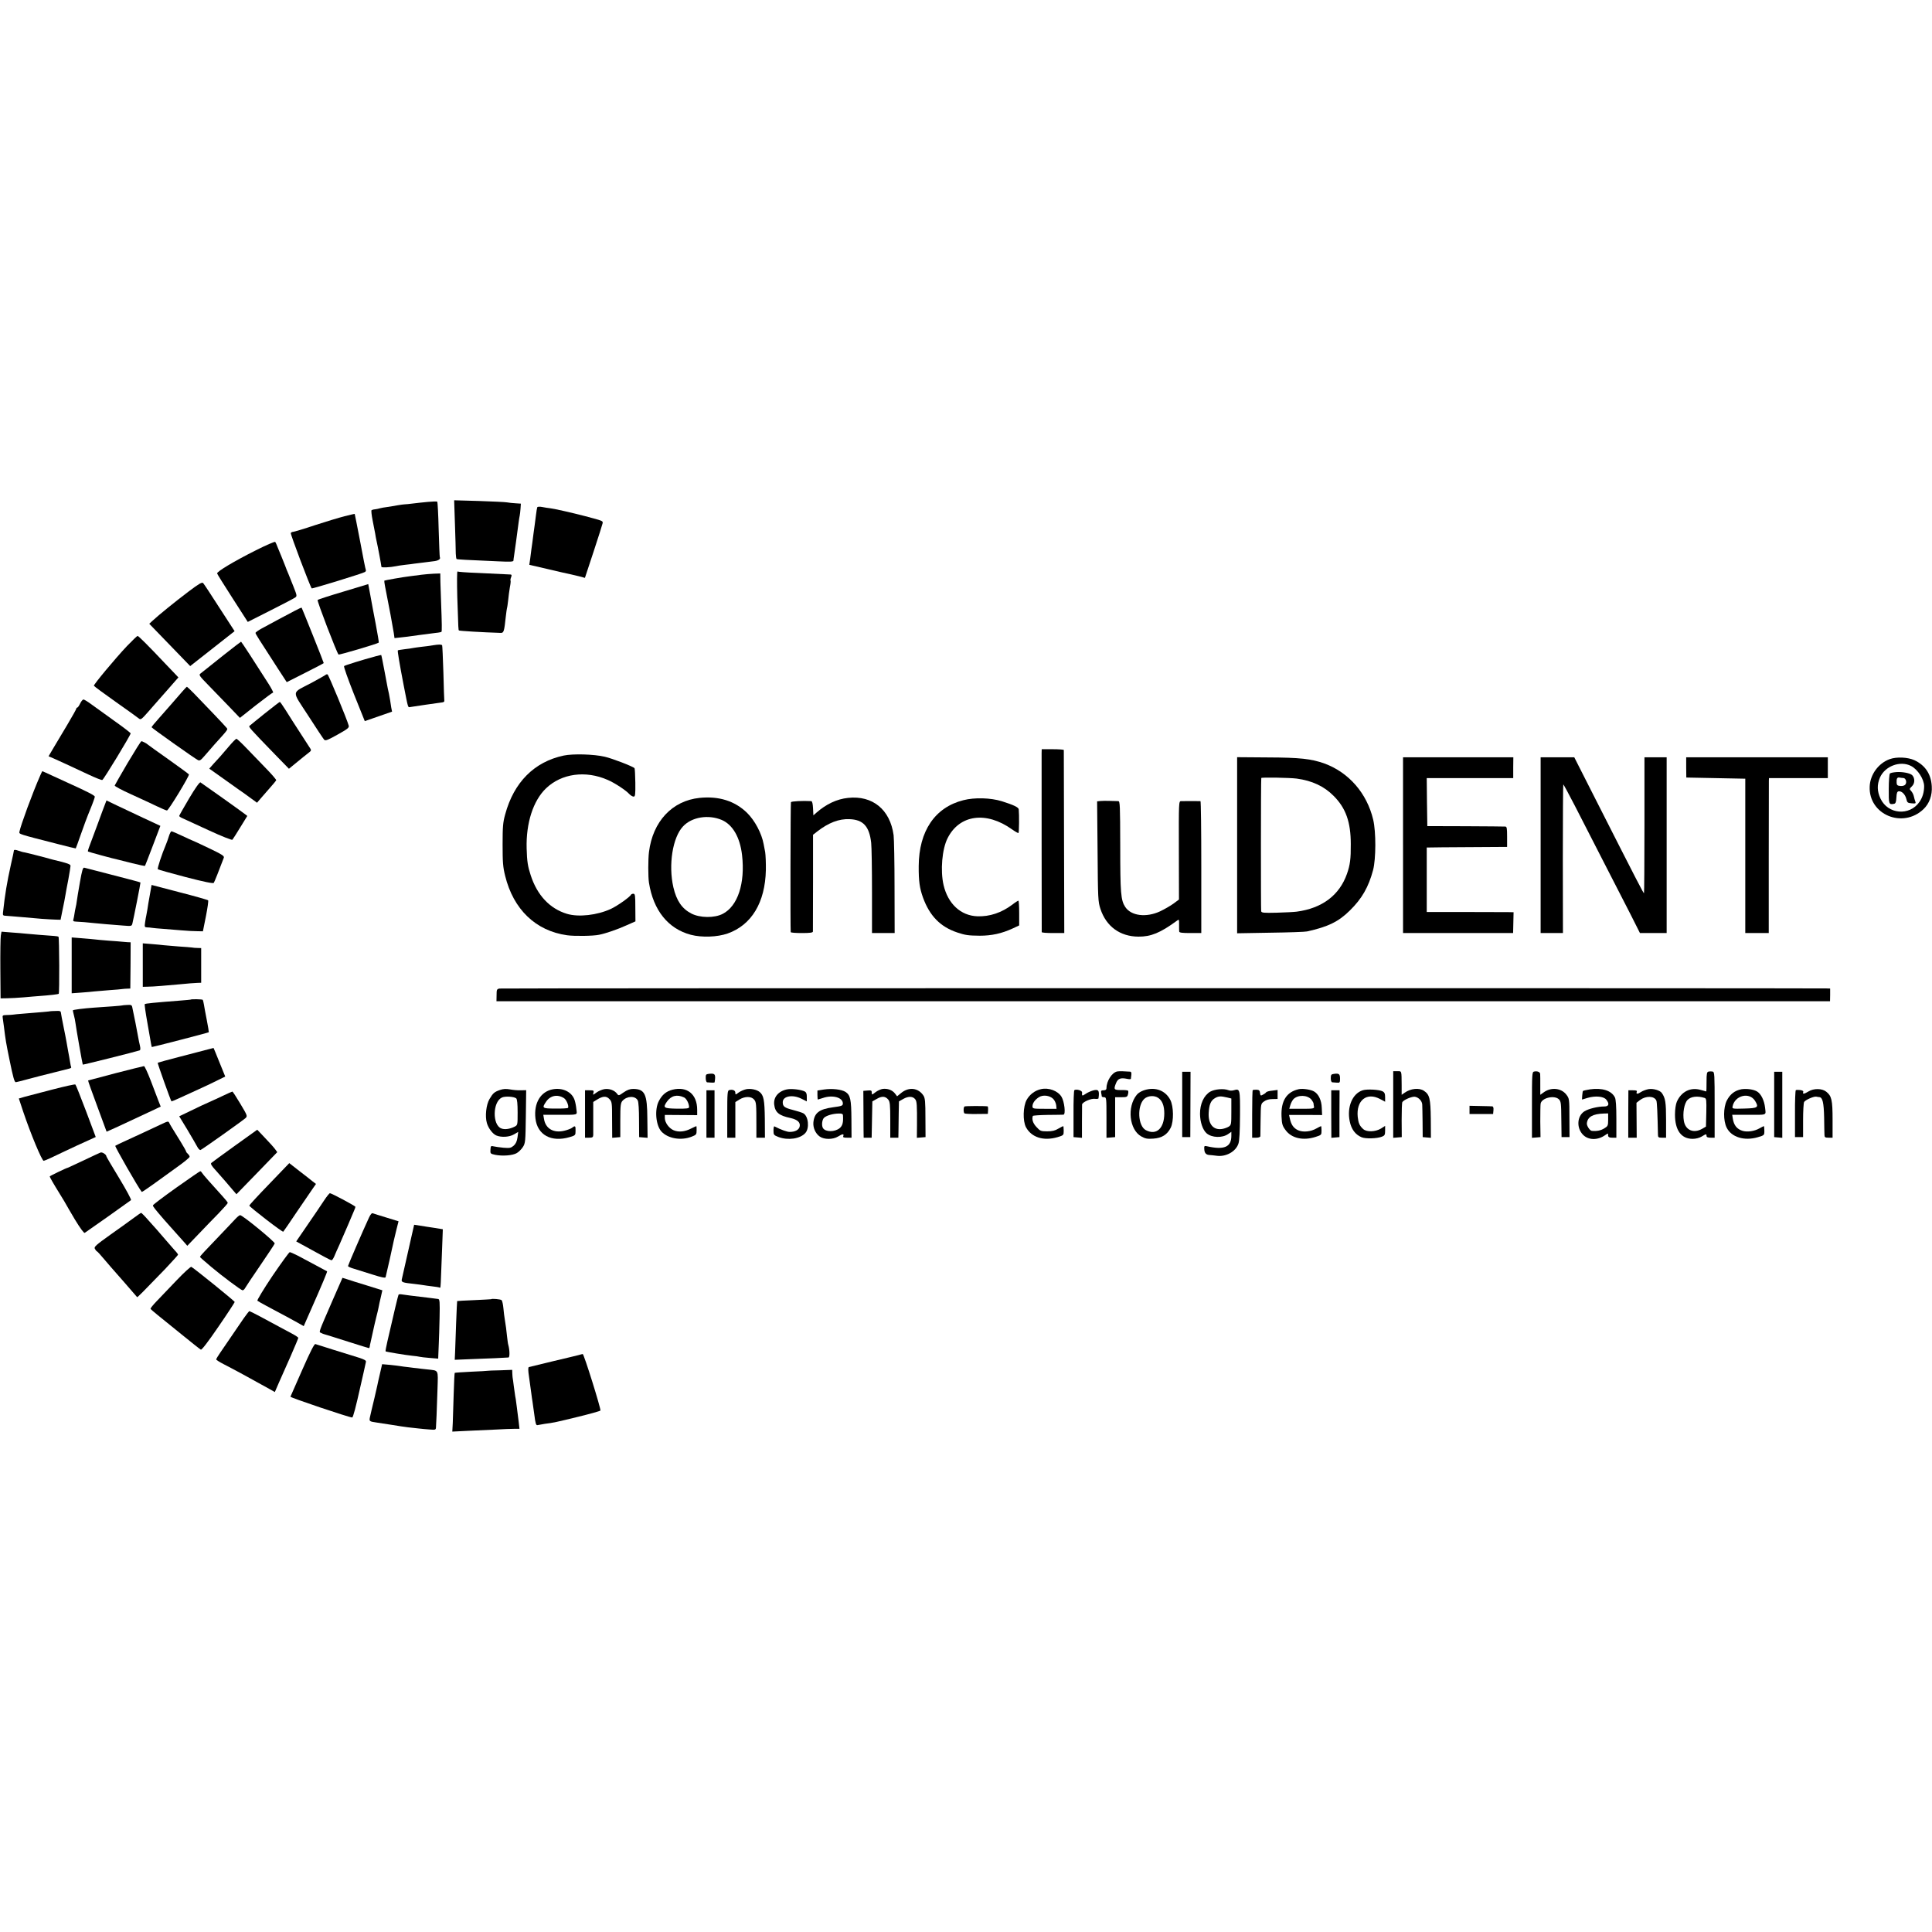 <?xml version="1.0" standalone="no"?>
<!DOCTYPE svg PUBLIC "-//W3C//DTD SVG 20010904//EN"
 "http://www.w3.org/TR/2001/REC-SVG-20010904/DTD/svg10.dtd">
<svg version="1.0" xmlns="http://www.w3.org/2000/svg"
 width="1671pt" height="1671pt" viewBox="0 0 1671 1671"
 preserveAspectRatio="xMidYMid meet">
<g transform="translate(0,1671) scale(0.1,-0.1)"
fill="#000000" stroke="none">
<path d="M3700 12369 c-41 -4 -100 -10 -130 -14 -30 -4 -62 -7 -70 -7 -8 0
-35 -4 -60 -8 -25 -5 -65 -11 -90 -15 -25 -3 -53 -8 -63 -11 -11 -4 -30 -7
-43 -9 -14 -1 -27 -5 -31 -8 -3 -4 1 -44 10 -89 9 -46 19 -96 22 -113 2 -16 7
-41 10 -55 13 -57 43 -218 44 -233 1 -8 79 -4 126 6 11 3 46 8 79 12 32 3 68
8 80 10 11 2 48 6 81 10 33 4 76 9 95 12 34 5 53 20 44 34 -2 4 -6 112 -10
240 -3 129 -9 236 -12 240 -4 3 -41 2 -82 -2z"/>
<path d="M3935 12174 c4 -115 7 -228 7 -252 1 -23 4 -44 7 -47 7 -4 78 -8 359
-20 106 -5 132 -4 133 7 0 7 2 22 4 33 4 22 33 237 41 300 3 22 7 47 9 55 2 8
5 35 7 60 l3 44 -45 3 c-25 1 -58 5 -75 8 -16 3 -126 8 -244 12 l-213 6 7
-209z"/>
<path d="M4647 12323 c-2 -4 -8 -37 -12 -73 -4 -36 -9 -74 -11 -85 -1 -11 -6
-40 -9 -65 -3 -25 -8 -63 -11 -85 -7 -45 -8 -58 -18 -135 l-8 -55 164 -38 c90
-21 174 -41 188 -43 14 -3 48 -11 77 -18 l52 -14 75 227 c41 124 76 235 78
245 3 21 7 20 -152 62 -116 30 -256 62 -301 68 -19 2 -50 7 -70 11 -20 4 -39
3 -42 -2z"/>
<path d="M2980 12245 c-47 -12 -163 -47 -258 -78 -95 -32 -179 -57 -187 -57
-8 0 -17 -5 -20 -10 -5 -8 166 -460 181 -479 4 -5 447 131 461 142 7 5 10 13
7 18 -3 5 -25 116 -49 246 -25 129 -46 237 -47 238 -2 1 -41 -8 -88 -20z"/>
<path d="M2214 11951 c-189 -95 -340 -185 -336 -201 1 -6 62 -103 134 -215
l131 -204 196 99 c108 54 204 105 214 112 17 12 16 17 -14 93 -17 44 -37 94
-44 110 -8 17 -21 50 -30 75 -10 25 -23 59 -30 75 -7 17 -21 50 -31 75 -9 25
-20 49 -24 53 -4 4 -78 -28 -166 -72z"/>
<path d="M3955 11549 c10 -297 9 -287 15 -292 4 -4 200 -16 360 -21 27 -1 31
11 45 144 4 36 9 68 10 71 2 3 6 33 10 66 3 34 10 85 15 114 6 29 8 54 6 57
-3 2 -1 15 4 28 7 17 6 24 -3 25 -50 3 -156 8 -292 14 -88 3 -163 9 -168 12
-5 3 -5 -95 -2 -218z"/>
<path d="M3645 11739 c-27 -3 -72 -9 -100 -13 -62 -7 -217 -35 -221 -38 -1 -2
1 -23 6 -48 36 -181 66 -342 76 -406 l6 -43 47 5 c25 2 96 11 156 20 61 8 130
17 154 20 25 2 47 7 49 9 5 4 4 69 -3 255 -2 58 -5 138 -6 177 l-1 73 -57 -2
c-31 -2 -78 -5 -106 -9z"/>
<path d="M1630 11593 c-110 -83 -256 -201 -312 -253 l-27 -25 177 -183 177
-183 192 151 192 151 -131 202 c-71 111 -135 208 -141 214 -10 10 -37 -6 -127
-74z"/>
<path d="M2970 11593 c-118 -35 -219 -68 -223 -72 -7 -7 166 -458 181 -472 6
-5 338 93 348 103 2 3 -10 74 -26 159 -16 85 -38 197 -47 251 l-18 96 -215
-65z"/>
<path d="M2545 11425 c-33 -17 -98 -52 -145 -77 -47 -26 -109 -59 -137 -74
-29 -16 -53 -33 -53 -38 0 -9 20 -41 197 -314 l73 -112 160 81 c88 44 160 82
160 84 0 7 -188 476 -191 479 -2 2 -31 -11 -64 -29z"/>
<path d="M1099 11123 c-103 -109 -290 -334 -287 -344 2 -5 86 -67 188 -139
102 -72 193 -137 202 -145 15 -12 23 -6 75 53 32 37 60 69 63 72 3 3 50 56
104 118 l99 113 -35 37 c-20 20 -59 62 -88 92 -131 139 -222 230 -230 230 -4
0 -45 -39 -91 -87z"/>
<path d="M1933 11043 c-81 -65 -155 -124 -163 -130 -8 -7 -24 -19 -34 -27 -19
-13 -15 -19 71 -107 50 -52 131 -135 180 -186 l88 -92 139 110 c77 60 143 109
148 109 4 0 -13 34 -39 75 -118 186 -235 365 -238 365 -2 0 -71 -53 -152 -117z"/>
<path d="M3745 11129 c-27 -5 -75 -11 -105 -14 -30 -4 -62 -8 -70 -10 -8 -2
-40 -7 -70 -10 -30 -4 -57 -8 -59 -10 -4 -5 14 -113 50 -300 41 -209 36 -194
59 -190 20 4 236 35 275 40 11 1 19 7 18 12 -1 6 -5 115 -8 244 -4 129 -9 236
-11 238 -8 8 -27 8 -79 0z"/>
<path d="M3250 11034 c-119 -32 -266 -78 -274 -85 -5 -4 34 -113 85 -242 l94
-234 118 41 118 41 -7 35 c-3 19 -8 49 -10 65 -3 17 -7 41 -10 55 -3 14 -8 34
-10 45 -2 11 -15 80 -29 154 -14 74 -26 135 -28 136 -1 0 -22 -4 -47 -11z"/>
<path d="M2816 10873 c-4 -4 -58 -34 -120 -68 -180 -95 -176 -59 -30 -285 69
-107 131 -201 138 -208 11 -11 31 -3 115 44 88 49 102 60 97 78 -12 48 -174
440 -183 443 -5 2 -13 0 -17 -4z"/>
<path d="M1576 10728 c-81 -94 -144 -165 -203 -232 -35 -39 -63 -73 -62 -76 0
-6 375 -272 401 -284 15 -8 25 -1 56 35 20 24 60 69 87 100 123 136 118 129
103 146 -13 17 -176 188 -280 295 -31 32 -59 58 -61 58 -3 0 -21 -19 -41 -42z"/>
<path d="M693 10625 c-9 -19 -20 -35 -25 -35 -4 0 -8 -4 -8 -9 0 -5 -35 -67
-77 -138 -42 -70 -96 -161 -120 -201 l-43 -73 42 -18 c43 -19 91 -41 303 -140
60 -28 114 -50 120 -47 12 4 245 388 245 403 0 4 -63 53 -141 108 -77 55 -166
119 -197 142 -31 23 -63 43 -70 43 -7 0 -20 -16 -29 -35z"/>
<path d="M2291 10540 c-68 -55 -128 -103 -133 -108 -9 -9 1 -21 222 -249 l119
-122 39 32 c55 45 121 99 141 114 12 9 13 16 6 27 -25 38 -141 219 -155 240
-8 13 -35 56 -60 95 -25 39 -47 71 -50 70 -3 0 -61 -45 -129 -99z"/>
<path d="M1977 10251 c-32 -37 -66 -76 -75 -87 -10 -10 -35 -38 -55 -60 l-37
-42 117 -83 c64 -46 127 -91 139 -99 13 -8 53 -37 90 -64 l67 -49 29 34 c17
19 53 60 81 93 29 32 54 63 56 68 1 5 -40 53 -92 106 -52 53 -128 132 -169
175 -40 42 -78 77 -83 77 -6 0 -36 -31 -68 -69z"/>
<path d="M1105 10113 c-60 -103 -111 -191 -113 -197 -1 -6 62 -40 140 -75 79
-36 179 -82 222 -103 44 -21 84 -38 90 -38 14 1 196 301 190 312 -3 5 -83 63
-177 130 -95 67 -174 124 -177 127 -8 9 -49 31 -57 30 -5 0 -57 -84 -118 -186z"/>
<path d="M9009 10193 c0 -47 0 -1535 1 -1545 0 -5 44 -8 98 -8 l97 0 -2 787
c-1 434 -2 791 -2 796 -1 4 -44 7 -96 7 l-95 0 -1 -37z"/>
<path d="M4875 10175 c-254 -54 -431 -231 -506 -510 -19 -68 -22 -107 -22
-260 0 -152 3 -194 22 -270 71 -290 264 -476 535 -514 61 -9 227 -7 277 4 58
11 166 49 238 82 l77 34 -1 120 c0 104 -2 119 -17 119 -9 0 -18 -4 -20 -8 -8
-19 -118 -97 -174 -123 -119 -55 -280 -73 -380 -43 -149 45 -258 161 -314 334
-25 76 -32 119 -35 232 -6 219 56 412 167 519 134 129 343 158 535 73 59 -25
159 -91 187 -123 11 -11 27 -21 36 -21 14 0 16 14 15 120 -1 66 -4 122 -7 126
-16 16 -192 84 -258 99 -93 22 -274 27 -355 10z"/>
<path d="M10700 9399 l0 -761 288 5 c158 2 301 7 317 11 181 40 272 84 370
181 104 102 162 203 201 350 25 96 26 329 1 435 -54 229 -211 409 -421 486
-114 41 -211 52 -493 53 l-263 2 0 -762z m515 577 c133 -18 237 -66 320 -150
105 -105 148 -226 148 -416 1 -129 -6 -181 -33 -258 -65 -185 -215 -298 -435
-327 -22 -3 -99 -7 -172 -9 -114 -3 -132 -1 -135 13 -3 14 -3 1137 1 1152 1 7
242 3 306 -5z"/>
<path d="M12135 9400 l0 -760 476 0 476 0 2 90 2 90 -48 1 c-26 0 -195 0 -375
1 l-328 0 0 279 0 279 23 0 c12 1 168 2 347 3 l325 2 0 88 c0 71 -2 87 -15 88
-8 1 -163 2 -345 3 l-330 1 -3 208 -2 207 374 0 374 0 0 90 1 90 -477 0 -477
0 0 -760z"/>
<path d="M13325 9400 l0 -760 96 0 97 0 -1 640 c0 352 2 642 4 645 2 2 48 -83
102 -188 54 -106 165 -322 247 -482 82 -159 187 -363 232 -452 l82 -163 116 0
115 0 0 760 0 760 -96 0 -96 0 0 -585 c0 -322 -2 -587 -4 -590 -4 -3 -47 79
-427 828 l-176 347 -146 0 -145 0 0 -760z"/>
<path d="M14584 10073 l1 -88 255 -5 255 -5 0 -667 0 -668 101 0 102 0 0 648
c0 356 1 657 1 670 l1 22 255 0 254 0 0 90 0 90 -613 0 -612 0 0 -87z"/>
<path d="M16344 10144 c-97 -35 -169 -133 -173 -237 -10 -243 286 -367 466
-195 50 48 76 119 71 197 -6 107 -57 182 -150 226 -57 26 -154 31 -214 9z
m185 -59 c58 -30 112 -114 113 -174 0 -51 -13 -97 -40 -136 -86 -125 -274
-109 -338 29 -29 62 -30 119 -5 179 43 101 176 151 270 102z"/>
<path d="M16400 10032 c-25 -2 -49 -7 -54 -12 -5 -5 -10 -65 -10 -134 -1 -131
1 -138 46 -128 13 2 18 16 20 54 2 40 7 52 20 54 26 3 56 -26 66 -66 7 -32 12
-35 46 -38 34 -3 38 -1 32 15 -4 10 -10 30 -13 45 -3 15 -13 35 -23 46 -17 18
-16 19 7 42 26 25 26 71 1 96 -18 17 -83 30 -138 26z m62 -51 c22 -1 33 -38
17 -57 -7 -9 -25 -14 -43 -12 -25 2 -31 8 -32 28 -2 36 5 48 24 45 9 -2 25 -4
34 -4z"/>
<path d="M348 10003 c-69 -157 -169 -431 -180 -487 -3 -21 -13 -18 331 -106
85 -22 155 -39 156 -38 2 2 21 55 43 118 22 64 58 161 81 216 23 55 41 106 41
113 0 11 -58 41 -230 119 -25 11 -85 39 -133 61 -49 23 -90 41 -91 41 -1 0 -9
-17 -18 -37z"/>
<path d="M1636 9805 c-47 -80 -86 -148 -86 -152 0 -5 15 -15 33 -22 17 -8 119
-55 226 -104 106 -49 197 -85 201 -80 4 4 35 53 68 107 l61 99 -22 17 c-28 22
-368 264 -383 273 -7 4 -44 -47 -98 -138z"/>
<path d="M6050 9809 c-237 -25 -404 -204 -437 -468 -8 -62 -8 -217 0 -266 38
-239 166 -398 362 -450 95 -25 229 -20 318 11 207 73 325 268 331 549 1 61 -2
130 -6 155 -5 25 -10 55 -13 68 -17 94 -76 205 -144 272 -106 103 -244 146
-411 129z m193 -191 c94 -41 157 -149 175 -303 28 -245 -37 -442 -167 -509
-71 -37 -197 -36 -272 3 -81 42 -128 111 -155 227 -44 193 -7 431 84 527 76
81 219 104 335 55z"/>
<path d="M7335 9809 c-97 -10 -190 -54 -275 -129 l-25 -22 -3 61 c-2 39 -7 61
-15 62 -76 4 -171 -1 -176 -9 -4 -7 -6 -1083 -2 -1124 1 -5 44 -8 96 -8 69 0
95 3 96 13 0 6 1 198 1 425 l0 412 37 29 c97 75 187 110 278 106 119 -4 172
-62 188 -205 4 -36 7 -226 7 -422 l0 -358 98 0 98 0 -1 394 c0 217 -4 420 -8
452 -30 222 -182 346 -394 323z"/>
<path d="M8332 9789 c-246 -62 -384 -267 -386 -569 -1 -131 8 -192 37 -273 58
-159 150 -253 296 -302 72 -24 97 -27 196 -28 101 0 188 19 280 61 l60 28 0
107 c0 59 -3 107 -7 107 -4 0 -28 -15 -52 -34 -93 -70 -196 -105 -304 -101
-143 6 -253 108 -291 270 -29 125 -13 312 35 406 103 204 335 235 558 75 27
-19 52 -33 55 -31 5 3 7 157 2 205 -1 17 -44 38 -146 70 -97 30 -236 34 -333
9z"/>
<path d="M911 9761 c-6 -14 -38 -100 -71 -191 -34 -91 -66 -178 -72 -193 -6
-15 -9 -30 -7 -32 4 -3 214 -61 259 -70 8 -2 63 -16 123 -31 59 -15 109 -25
111 -23 2 2 32 81 68 175 l65 171 -146 68 c-80 38 -185 87 -233 110 l-87 42
-10 -26z"/>
<path d="M9517 9782 l-28 -3 4 -432 c3 -413 4 -435 25 -499 50 -151 169 -238
328 -239 108 -1 190 33 331 136 21 16 21 16 21 -32 0 -26 0 -54 1 -60 1 -10
27 -13 96 -13 l95 0 0 570 c0 314 -3 570 -7 571 -15 0 -148 1 -168 0 -20 -1
-20 -8 -19 -426 l1 -425 -47 -35 c-26 -19 -78 -49 -116 -67 -120 -56 -251 -40
-302 38 -38 58 -43 120 -43 527 -1 355 -2 387 -17 388 -9 0 -42 1 -72 2 -30 1
-68 1 -83 -1z"/>
<path d="M1461 9478 c-7 -24 -19 -56 -26 -73 -35 -82 -76 -207 -70 -213 4 -4
112 -34 241 -68 162 -42 237 -57 243 -50 6 9 44 103 87 218 5 15 -18 29 -131
83 -75 36 -138 65 -140 65 -2 0 -41 18 -88 40 -46 22 -89 40 -94 40 -5 0 -15
-19 -22 -42z"/>
<path d="M120 9352 c0 -4 -11 -57 -25 -117 -35 -158 -52 -261 -69 -417 -3 -25
0 -28 28 -29 17 -1 40 -3 51 -4 11 -1 54 -5 95 -8 41 -4 113 -10 160 -14 47
-3 103 -7 124 -7 l40 -1 17 85 c10 47 21 102 24 123 3 21 15 84 26 140 10 56
19 109 19 118 0 14 -23 23 -150 53 -8 2 -60 16 -115 31 -55 14 -113 29 -129
32 -16 2 -40 9 -53 14 -30 11 -43 11 -43 1z"/>
<path d="M691 9078 c-13 -73 -25 -146 -27 -163 -2 -16 -6 -41 -10 -55 -3 -14
-8 -38 -10 -54 -2 -15 -6 -37 -9 -47 -5 -15 -1 -19 22 -20 45 -2 94 -6 158
-13 64 -6 124 -12 247 -21 75 -6 77 -6 83 17 10 39 72 353 70 355 -1 3 -72 21
-295 79 -96 25 -182 47 -190 49 -13 4 -20 -19 -39 -127z"/>
<path d="M1296 8970 c-9 -47 -18 -103 -21 -125 -4 -22 -8 -47 -10 -55 -2 -8
-7 -34 -10 -57 -6 -40 -4 -43 17 -44 13 0 32 -2 43 -4 11 -2 56 -6 100 -9 44
-4 116 -10 160 -13 44 -4 103 -7 130 -7 l50 -1 26 130 c14 72 23 133 19 138
-3 4 -115 36 -248 70 l-241 63 -15 -86z"/>
<path d="M7 8618 c-3 -18 -5 -148 -4 -288 l2 -255 55 1 c30 0 96 4 145 8 50 5
108 9 130 11 96 7 169 15 173 20 7 7 5 486 -2 493 -4 3 -21 6 -39 7 -51 3
-208 16 -247 20 -19 2 -74 7 -121 10 l-86 7 -6 -34z"/>
<path d="M620 8360 l0 -241 83 6 c45 3 96 8 112 10 17 2 75 7 130 11 55 4 107
8 115 10 8 1 27 3 41 3 l26 1 2 200 1 200 -27 1 c-16 1 -37 3 -48 4 -11 1 -63
6 -115 9 -52 4 -106 9 -120 11 -14 2 -64 6 -112 10 l-88 7 0 -242z"/>
<path d="M1235 8363 l0 -188 40 1 c22 0 77 3 121 7 45 4 112 10 150 13 38 3
83 7 99 9 17 1 45 3 63 4 l32 1 0 150 0 150 -32 1 c-18 0 -40 2 -48 4 -9 1
-61 6 -115 9 -55 4 -113 9 -130 11 -16 2 -64 7 -105 10 l-75 6 0 -188z"/>
<path d="M4319 8160 c-22 -5 -24 -10 -24 -57 l-1 -53 5767 0 5767 0 1 55 0 55
-32 1 c-216 3 -11460 3 -11478 -1z"/>
<path d="M1647 8064 c-1 -1 -40 -4 -87 -8 -230 -18 -302 -25 -308 -31 -3 -2 7
-73 22 -157 15 -84 29 -166 32 -183 3 -16 6 -30 7 -31 3 -2 489 124 493 128 1
2 -6 48 -17 103 -11 55 -22 116 -25 135 -3 19 -8 38 -10 42 -4 6 -100 8 -107
2z"/>
<path d="M1057 8014 c-2 -2 -115 -11 -242 -19 -87 -6 -185 -18 -185 -24 0 -3
4 -22 9 -41 5 -19 12 -51 14 -70 5 -42 60 -354 63 -358 1 -3 456 111 491 123
8 3 9 15 3 42 -5 21 -12 54 -15 73 -5 33 -40 209 -51 258 -4 20 -10 22 -45 20
-22 -1 -41 -3 -42 -4z"/>
<path d="M437 7964 c-2 -2 -97 -10 -222 -20 -50 -4 -97 -8 -105 -10 -8 -1 -32
-3 -53 -3 -35 -1 -37 -3 -33 -28 2 -16 7 -48 10 -73 14 -115 19 -144 48 -285
32 -157 43 -195 55 -195 5 0 51 12 103 26 52 14 102 27 110 29 8 2 62 15 120
30 58 15 115 29 127 32 13 3 21 8 19 12 -2 3 -7 24 -10 46 -3 22 -11 63 -16
90 -5 28 -12 66 -15 85 -3 19 -15 79 -26 133 -11 54 -21 107 -22 117 -1 15 -9
18 -45 16 -24 0 -44 -2 -45 -2z"/>
<path d="M1800 7634 c-25 -6 -132 -34 -238 -62 -106 -27 -195 -52 -198 -54 -3
-4 113 -329 119 -334 1 -1 30 11 65 27 35 16 114 52 175 80 62 28 137 64 168
80 l57 28 -50 123 c-27 68 -50 123 -51 124 -1 0 -22 -5 -47 -12z"/>
<path d="M1000 7428 c-129 -34 -236 -62 -238 -63 -2 -2 34 -102 79 -223 l81
-220 72 32 c122 57 188 87 294 137 l102 48 -19 48 c-10 26 -40 105 -67 176
-27 70 -53 127 -59 126 -5 0 -116 -28 -245 -61z"/>
<path d="M9663 7443 c-45 -9 -93 -82 -93 -145 0 -12 -8 -18 -25 -18 -20 0 -24
-4 -21 -22 3 -13 5 -26 5 -30 1 -5 10 -8 21 -8 19 0 20 -7 20 -176 l0 -175 38
3 37 3 0 173 0 172 52 0 c48 0 53 2 59 25 4 14 4 29 0 32 -3 3 -30 6 -61 5
-61 0 -65 5 -41 63 16 37 39 45 94 34 17 -4 32 -4 33 0 0 3 2 18 4 34 2 16 -1
27 -8 28 -53 4 -95 5 -114 2z"/>
<path d="M12050 7157 l0 -288 37 3 37 3 -1 146 c0 81 2 151 6 157 13 20 83 50
109 46 32 -5 62 -37 63 -68 1 -11 2 -79 3 -151 l1 -130 35 -3 36 -3 -1 163
c-2 177 -10 211 -60 244 -41 27 -114 20 -166 -17 l-26 -18 0 82 c-1 131 1 122
-38 122 l-35 0 0 -288z"/>
<path d="M13268 7442 c-17 -3 -18 -25 -18 -288 l0 -285 37 3 37 3 -2 135 c0
74 1 144 3 155 10 50 119 75 158 37 18 -18 20 -34 21 -174 l2 -153 34 0 35 0
-1 167 c0 164 -1 167 -27 201 -44 57 -133 66 -197 18 l-28 -20 0 82 c0 45 0
89 -1 98 -1 18 -25 27 -53 21z"/>
<path d="M14778 7442 c-15 -3 -18 -16 -18 -88 0 -46 -1 -84 -2 -84 -2 0 -23 6
-48 13 -88 26 -168 -14 -207 -102 -9 -22 -16 -65 -16 -111 0 -136 54 -210 153
-210 27 0 58 8 78 20 39 24 42 24 42 5 0 -10 11 -15 35 -15 l35 0 0 284 c0
262 -1 284 -17 288 -10 2 -26 2 -35 0z m-35 -228 c16 -5 17 -18 15 -127 l-3
-121 -31 -18 c-75 -44 -146 -14 -160 66 -12 68 3 154 32 183 30 30 85 36 147
17z"/>
<path d="M10225 7158 l0 -283 35 0 35 0 1 283 1 282 -36 0 -36 0 0 -282z"/>
<path d="M15345 7158 l0 -283 35 -3 35 -3 0 286 0 285 -35 0 -35 0 0 -282z"/>
<path d="M6129 7422 c-23 -3 -26 -7 -25 -38 0 -18 6 -34 11 -35 51 -4 65 -4
66 1 11 70 4 79 -52 72z"/>
<path d="M11538 7422 c-24 -3 -28 -8 -28 -38 0 -20 5 -34 13 -35 6 0 24 -2 40
-3 25 -2 27 1 27 35 0 40 -9 47 -52 41z"/>
<path d="M455 7287 c-104 -27 -213 -55 -241 -63 l-51 -15 37 -112 c64 -190
162 -427 178 -427 4 0 33 12 63 26 30 15 129 61 220 104 l167 76 -84 224 c-47
124 -88 227 -92 230 -4 4 -92 -16 -197 -43z"/>
<path d="M4325 7283 c-49 -17 -61 -27 -92 -80 -28 -48 -39 -148 -22 -206 13
-46 51 -95 82 -108 44 -18 113 -14 153 10 l36 21 -6 -47 c-5 -34 -14 -55 -33
-72 -24 -20 -33 -22 -87 -18 -34 3 -72 9 -86 12 -24 6 -26 4 -28 -29 -2 -33
-1 -35 40 -44 64 -13 153 -6 188 15 17 10 41 34 53 53 21 33 22 49 25 263 l3
228 -48 -1 c-26 -1 -69 3 -94 8 -32 6 -57 4 -84 -5z m140 -73 c8 -7 12 -48 12
-121 0 -110 0 -110 -27 -124 -40 -20 -85 -27 -114 -15 -78 29 -76 228 4 267
27 14 106 9 125 -7z"/>
<path d="M4783 7289 c-107 -19 -167 -119 -152 -252 16 -143 137 -209 296 -162
50 15 51 16 51 55 1 43 -3 47 -31 25 -10 -7 -40 -19 -67 -25 -92 -22 -162 18
-175 103 l-6 35 123 0 c187 0 169 -5 163 49 -2 25 -9 60 -15 78 -23 70 -101
109 -187 94z m95 -77 c21 -13 44 -68 35 -84 -2 -4 -51 -7 -108 -6 -116 0 -120
3 -82 59 36 54 99 67 155 31z"/>
<path d="M5227 7290 c-21 -4 -52 -17 -69 -30 -31 -23 -31 -23 -25 -1 5 19 1
21 -34 21 l-39 0 0 -205 0 -205 35 0 c29 0 35 4 36 23 0 12 0 81 0 154 l0 132
32 20 c51 32 82 33 108 5 22 -23 23 -32 23 -180 l1 -155 35 3 35 3 0 147 c0
127 3 149 19 167 39 43 111 45 132 3 7 -14 11 -81 11 -170 l1 -147 36 -3 37
-3 -2 163 c-1 216 -21 258 -121 260 -29 0 -52 -8 -84 -30 -41 -29 -44 -30 -56
-13 -22 31 -69 48 -111 41z"/>
<path d="M5816 7285 c-54 -14 -90 -44 -118 -99 -38 -74 -26 -209 23 -263 56
-60 167 -80 259 -45 42 16 45 20 45 55 1 20 -1 37 -2 37 -2 0 -22 -9 -44 -20
-55 -29 -109 -34 -152 -16 -41 17 -77 67 -77 107 l0 26 140 -1 140 -1 0 46 c0
135 -87 206 -214 174z m101 -67 c21 -10 43 -54 43 -84 0 -11 -23 -14 -105 -13
-115 2 -123 8 -88 59 37 54 89 67 150 38z"/>
<path d="M6457 7290 c-21 -4 -51 -17 -68 -29 -28 -21 -29 -21 -29 -2 0 20 -22
30 -52 23 -16 -4 -18 -22 -18 -208 l0 -204 35 0 35 0 0 154 0 154 35 22 c47
29 103 29 127 0 19 -23 20 -34 20 -232 l0 -98 37 0 37 0 -1 163 c-2 165 -10
205 -47 234 -25 19 -73 29 -111 23z"/>
<path d="M6807 7288 c-74 -15 -118 -67 -111 -131 8 -68 41 -96 142 -117 61
-14 87 -39 78 -75 -7 -28 -40 -45 -86 -45 -23 0 -74 18 -132 48 -5 2 -8 -14
-8 -36 0 -37 2 -40 43 -56 82 -31 187 -16 232 34 38 41 27 147 -17 171 -10 6
-51 19 -90 29 -74 19 -88 30 -88 67 0 53 85 69 162 30 l46 -23 0 38 c1 26 -5
41 -16 47 -31 17 -116 27 -155 19z"/>
<path d="M7128 7287 l-58 -9 0 -39 c0 -22 2 -39 4 -39 2 0 21 6 42 13 85 30
174 5 174 -47 0 -19 -9 -23 -85 -33 -120 -16 -162 -49 -170 -131 -4 -46 18
-96 55 -122 38 -27 114 -27 158 0 39 24 53 25 46 5 -5 -12 2 -15 32 -15 l39 0
-1 159 c-1 172 -9 209 -51 237 -35 22 -116 31 -185 21z m163 -224 c4 -62 -4
-89 -28 -110 -43 -35 -123 -35 -145 0 -14 22 -8 74 10 90 21 19 75 35 125 36
29 1 37 -3 38 -16z"/>
<path d="M7635 7292 c-16 -2 -45 -15 -62 -28 -32 -25 -33 -25 -33 -4 0 18 -5
21 -37 18 l-36 -3 1 -145 c0 -80 1 -171 1 -202 l1 -58 35 0 34 0 3 157 3 157
39 22 c45 26 74 23 99 -7 14 -18 17 -43 17 -175 l0 -154 35 0 35 0 1 53 c0 28
1 99 2 157 l2 104 39 22 c43 24 82 23 102 -4 14 -18 16 -47 15 -225 l-1 -108
38 3 37 3 -1 167 c0 138 -3 171 -17 192 -44 67 -124 77 -190 25 l-38 -31 -19
25 c-23 29 -63 44 -105 39z"/>
<path d="M9004 7290 c-52 -11 -98 -46 -124 -92 -32 -57 -35 -184 -6 -238 48
-88 152 -121 274 -85 51 16 52 16 52 55 0 22 -2 40 -4 40 -3 0 -22 -10 -43
-22 -27 -17 -53 -23 -96 -23 -55 0 -61 3 -93 38 -30 32 -41 66 -31 95 1 4 58
8 127 9 69 0 131 2 138 2 21 2 8 114 -17 155 -32 52 -111 81 -177 66z m105
-84 c13 -13 24 -38 26 -55 l3 -31 -104 0 c-101 0 -104 1 -104 23 1 26 20 54
55 77 35 23 93 16 124 -14z"/>
<path d="M9935 7290 c-45 -7 -83 -25 -103 -49 -86 -105 -65 -302 39 -360 34
-19 52 -23 104 -19 74 5 121 34 151 95 27 56 25 184 -4 240 -36 70 -107 105
-187 93z m83 -76 c35 -24 52 -68 52 -134 0 -130 -69 -192 -159 -145 -70 36
-78 211 -14 271 31 28 87 32 121 8z"/>
<path d="M11235 7290 c-107 -23 -157 -101 -151 -236 3 -65 7 -81 34 -117 51
-72 153 -95 261 -60 50 16 51 17 51 55 0 21 -2 38 -4 38 -3 0 -20 -9 -38 -19
-51 -30 -119 -36 -162 -16 -38 18 -59 48 -70 101 l-7 31 143 0 143 -1 -3 63
c-2 64 -27 117 -65 140 -27 17 -98 28 -132 21z m108 -91 c9 -12 17 -26 18 -33
0 -6 2 -19 4 -28 3 -16 -7 -18 -105 -18 l-109 0 9 31 c5 18 17 40 26 51 38 41
122 39 157 -3z"/>
<path d="M13751 7288 c-30 -5 -57 -11 -60 -14 -4 -4 -10 -74 -7 -74 1 0 21 6
46 14 67 20 139 14 162 -14 30 -37 24 -60 -17 -60 -56 0 -138 -20 -173 -43
-61 -41 -68 -138 -14 -198 46 -51 128 -54 195 -7 15 11 27 16 26 11 -4 -25 4
-33 36 -33 l35 0 0 163 c0 109 -4 170 -13 186 -30 59 -110 84 -216 69z m158
-263 c0 -51 -3 -56 -33 -74 -30 -19 -65 -26 -108 -22 -17 1 -46 45 -43 66 6
55 51 81 147 84 l37 1 0 -55z"/>
<path d="M14258 7290 c-20 -4 -48 -14 -62 -23 -31 -21 -47 -22 -40 -2 5 12 -2
15 -33 15 l-39 0 -1 -205 0 -205 36 0 37 0 -1 151 -1 151 31 24 c51 38 123 36
141 -5 6 -13 10 -113 14 -298 0 -19 5 -23 35 -23 l35 0 0 155 c0 151 -6 188
-37 232 -16 23 -76 40 -115 33z"/>
<path d="M15062 7289 c-58 -11 -98 -42 -127 -98 -30 -60 -31 -174 -1 -234 41
-83 153 -117 269 -83 57 17 57 17 57 56 0 22 -2 40 -4 40 -3 0 -20 -9 -38 -19
-43 -25 -104 -34 -146 -22 -49 15 -76 48 -85 107 l-5 32 122 0 c189 0 169 -8
162 63 -7 61 -34 117 -68 138 -30 19 -91 27 -136 20z m118 -101 c34 -56 25
-63 -93 -66 -101 -3 -106 -2 -102 17 18 97 146 129 195 49z"/>
<path d="M9292 7281 c-4 -3 -8 -96 -7 -206 l0 -200 36 -3 37 -3 0 138 c0 76 1
144 1 150 1 20 79 55 112 49 16 -2 30 0 30 5 10 68 0 81 -49 67 -20 -6 -49
-19 -64 -30 -28 -19 -32 -18 -29 13 2 17 -50 32 -67 20z"/>
<path d="M10467 7268 c-55 -33 -89 -107 -88 -194 1 -70 24 -137 57 -166 45
-39 136 -42 187 -6 l27 19 0 -35 c0 -97 -62 -124 -211 -90 -23 5 -25 3 -23
-27 2 -34 17 -48 49 -49 11 -1 36 -3 56 -6 81 -12 167 35 190 104 9 25 13 107
14 247 1 228 0 231 -55 215 -14 -4 -34 -4 -45 1 -41 16 -119 9 -158 -13z m146
-50 l37 -9 0 -114 c0 -108 -1 -115 -22 -129 -13 -8 -37 -17 -55 -20 -77 -14
-124 40 -119 138 4 72 18 107 54 128 30 18 50 19 105 6z"/>
<path d="M10835 7281 c-3 -2 -5 -96 -5 -208 l0 -203 35 0 c21 0 35 5 36 13 0
6 1 72 2 146 2 134 2 134 29 154 18 14 44 21 73 21 l45 1 0 39 0 39 -46 -6
c-26 -2 -49 -9 -53 -14 -3 -6 -16 -15 -28 -21 -19 -11 -22 -9 -25 15 -2 21 -8
27 -31 28 -15 0 -30 -1 -32 -4z"/>
<path d="M11786 7280 c-89 -28 -138 -145 -112 -269 14 -68 48 -114 102 -137
35 -15 134 -12 177 5 23 9 27 16 27 52 l0 41 -36 -23 c-48 -29 -124 -32 -154
-4 -31 28 -41 51 -47 105 -14 142 77 216 192 155 l45 -24 0 39 c0 30 -5 42
-22 51 -28 15 -135 21 -172 9z"/>
<path d="M15532 7281 c-4 -3 -8 -96 -7 -206 l0 -200 35 0 35 0 0 145 c0 80 4
151 9 159 11 18 84 50 105 46 9 -2 21 -4 26 -4 29 -2 39 -48 42 -176 1 -71 2
-140 3 -152 0 -19 6 -23 35 -23 l35 0 0 155 c0 171 -8 206 -55 243 -36 29
-108 30 -153 2 -38 -23 -53 -25 -46 -6 4 9 -5 15 -25 18 -17 2 -34 2 -39 -1z"/>
<path d="M6110 7075 l0 -205 35 0 35 0 0 205 0 205 -35 0 -35 0 0 -205z"/>
<path d="M11514 7075 l1 -206 35 3 35 3 0 203 1 202 -36 0 -36 0 0 -205z"/>
<path d="M1925 7231 c-44 -21 -100 -46 -124 -57 -24 -10 -90 -41 -147 -69
l-104 -50 70 -115 c38 -63 76 -130 86 -148 9 -18 22 -31 29 -28 16 6 365 254
389 276 17 17 16 21 -45 123 -35 59 -66 106 -69 106 -3 0 -41 -17 -85 -38z"/>
<path d="M8342 7140 c-10 -7 -10 -53 0 -60 4 -3 51 -6 104 -5 l98 1 2 32 c1
17 -1 33 -4 33 -25 4 -194 4 -200 -1z"/>
<path d="M12710 7110 l0 -35 102 0 102 0 3 33 c2 20 -2 32 -10 33 -6 1 -54 2
-104 3 l-93 2 0 -36z"/>
<path d="M1390 6984 c-99 -47 -204 -95 -295 -137 -49 -22 -94 -44 -98 -47 -6
-5 200 -364 229 -399 2 -2 46 28 98 65 52 38 145 104 205 148 61 43 111 84
111 91 0 7 -7 18 -15 25 -8 7 -15 16 -15 20 0 4 -21 42 -47 84 -75 121 -93
150 -99 164 -8 16 -11 16 -74 -14z"/>
<path d="M2031 6800 c-107 -77 -199 -144 -204 -149 -7 -7 5 -27 34 -58 24 -27
61 -69 82 -93 21 -25 53 -62 70 -82 l32 -37 177 182 176 182 -18 25 c-10 14
-49 58 -87 97 l-68 72 -194 -139z"/>
<path d="M870 6742 c-8 -3 -75 -34 -148 -69 -73 -34 -134 -63 -136 -63 -9 0
-156 -71 -156 -75 0 -6 30 -59 87 -151 28 -45 52 -85 54 -90 2 -5 37 -64 77
-132 47 -77 78 -119 85 -115 18 11 391 275 400 283 5 4 -41 89 -102 190 -61
100 -111 185 -111 189 0 15 -35 38 -50 33z"/>
<path d="M2329 6470 c-96 -99 -173 -183 -173 -187 4 -14 288 -233 294 -226 4
4 56 80 115 168 60 88 122 179 138 202 l30 43 -29 22 c-15 13 -67 53 -115 90
l-87 68 -173 -180z"/>
<path d="M1525 6438 c-111 -79 -201 -147 -202 -153 -2 -9 16 -31 97 -125 8 -9
45 -50 81 -91 37 -41 78 -87 93 -104 l26 -30 96 100 c53 55 131 137 175 181
43 45 79 85 79 90 0 5 -20 30 -43 55 -97 107 -173 192 -180 205 -4 8 -11 14
-15 14 -4 0 -97 -64 -207 -142z"/>
<path d="M2803 6327 c-22 -34 -86 -128 -141 -208 l-100 -146 36 -20 c21 -11
64 -35 97 -53 33 -18 83 -46 112 -61 29 -16 56 -29 61 -29 5 0 15 15 23 33 7
17 27 64 45 102 17 39 50 114 73 168 23 54 47 110 53 125 7 15 12 30 12 34 1
7 -207 118 -221 118 -4 0 -27 -28 -50 -63z"/>
<path d="M1158 6177 c-31 -23 -122 -89 -202 -145 -126 -90 -144 -106 -136
-122 5 -10 13 -20 17 -22 5 -1 33 -32 63 -68 30 -36 57 -67 60 -70 6 -6 222
-253 226 -259 3 -3 51 45 242 243 61 65 112 121 112 124 0 4 -12 21 -28 37
-15 17 -54 62 -87 100 -33 39 -64 75 -70 81 -5 6 -37 41 -69 77 -32 37 -62 67
-65 67 -3 0 -32 -20 -63 -43z"/>
<path d="M3191 6178 c-55 -119 -181 -411 -181 -418 0 -5 24 -16 53 -24 28 -9
101 -31 160 -50 75 -24 109 -31 112 -23 5 16 65 284 71 317 3 14 13 57 23 96
l18 71 -104 32 c-57 17 -110 34 -118 37 -9 4 -20 -8 -34 -38z"/>
<path d="M2031 6162 c-18 -20 -94 -99 -167 -176 -74 -76 -134 -141 -134 -145
0 -4 10 -15 23 -25 12 -11 47 -40 77 -66 89 -75 256 -200 268 -200 6 0 16 8
21 18 5 10 64 98 131 196 67 98 124 184 126 191 5 13 -278 245 -299 245 -7 0
-27 -17 -46 -38z"/>
<path d="M3559 6016 c-13 -56 -24 -105 -25 -111 -5 -20 -54 -241 -59 -261 -5
-24 6 -28 110 -39 28 -3 61 -8 75 -10 14 -3 50 -7 80 -11 30 -3 58 -8 63 -11
7 -4 8 -1 12 112 1 39 5 143 9 232 l6 161 -73 12 c-39 6 -95 14 -123 19 l-52
8 -23 -101z"/>
<path d="M2356 5674 c-76 -113 -134 -210 -130 -214 5 -4 41 -25 79 -45 158
-84 223 -119 271 -146 l51 -29 23 53 c12 28 33 75 45 102 89 201 137 316 134
319 -4 3 -166 89 -258 138 -30 15 -59 28 -65 28 -6 -1 -73 -93 -150 -206z"/>
<path d="M1528 5637 c-64 -67 -142 -148 -173 -181 -31 -32 -55 -62 -53 -66 2
-4 28 -27 58 -51 30 -25 125 -101 210 -170 85 -69 160 -129 167 -132 7 -5 62
66 152 198 78 113 141 210 141 214 0 8 -343 285 -375 304 -6 3 -63 -49 -127
-116z"/>
<path d="M2876 5462 c-127 -293 -119 -270 -98 -281 9 -5 22 -10 27 -11 13 -3
1 0 205 -64 97 -31 178 -56 181 -56 3 0 6 6 7 13 0 6 3 21 6 32 3 11 12 54 21
95 9 41 22 100 30 130 8 30 17 69 20 85 3 17 11 56 19 87 l13 58 -131 41 c-72
22 -150 46 -172 54 l-42 13 -86 -196z"/>
<path d="M3447 5512 c-4 -6 -41 -162 -96 -402 -11 -47 -18 -86 -16 -88 4 -4
170 -32 230 -38 28 -2 57 -7 65 -9 8 -2 48 -7 88 -10 l72 -6 1 28 c1 15 3 60
4 98 2 39 5 142 7 229 3 135 1 159 -12 161 -8 1 -40 5 -70 9 -150 18 -227 27
-247 31 -13 2 -24 1 -26 -3z"/>
<path d="M4247 5473 c-1 -1 -67 -4 -147 -8 -79 -3 -145 -7 -146 -8 -1 -1 -5
-88 -9 -192 -4 -105 -8 -218 -9 -253 l-3 -63 171 7 c145 5 230 9 294 13 12 1
11 65 -2 110 -3 9 -7 43 -11 76 -6 57 -9 84 -20 150 -3 17 -8 57 -11 90 -3 33
-10 65 -16 70 -7 8 -85 15 -91 8z"/>
<path d="M2108 5308 c-24 -35 -73 -106 -108 -158 -35 -52 -79 -116 -97 -142
-18 -26 -33 -51 -33 -56 0 -4 28 -22 63 -40 75 -38 259 -138 393 -213 l51 -29
36 83 c20 45 66 149 102 230 36 82 65 152 65 156 0 4 -24 20 -52 35 -29 16
-84 45 -123 66 -38 20 -109 58 -156 84 -47 25 -89 46 -92 46 -3 0 -25 -28 -49
-62z"/>
<path d="M2615 4864 c-55 -124 -101 -230 -103 -234 -3 -8 509 -180 534 -180 8
0 31 87 74 280 4 19 15 69 25 110 9 41 18 82 20 91 3 12 -13 21 -63 37 -118
36 -360 112 -374 117 -9 4 -43 -62 -113 -221z"/>
<path d="M5005 4990 c-16 -4 -118 -29 -225 -54 -107 -26 -200 -48 -206 -50 -7
-3 -7 -29 2 -87 7 -46 15 -108 19 -138 4 -30 8 -61 10 -70 2 -10 9 -61 16
-114 10 -80 15 -96 28 -93 9 2 37 7 62 11 80 10 100 15 289 61 102 25 189 49
193 54 8 7 -143 491 -153 489 -3 0 -18 -4 -35 -9z"/>
<path d="M3286 4828 c-11 -46 -21 -92 -23 -103 -2 -11 -13 -58 -24 -105 -11
-47 -22 -92 -24 -100 -2 -8 -8 -34 -13 -57 -11 -47 -11 -47 58 -57 19 -3 78
-12 130 -20 52 -9 115 -18 140 -21 25 -3 65 -7 90 -10 25 -3 69 -7 98 -9 50
-4 52 -3 53 23 1 14 3 60 5 101 1 41 5 143 8 227 5 173 13 157 -89 169 -33 3
-71 8 -85 10 -14 1 -48 5 -76 9 -29 3 -60 7 -70 9 -11 2 -50 7 -89 11 l-70 6
-19 -83z"/>
<path d="M4217 4854 c-1 -1 -65 -5 -142 -8 -76 -4 -140 -8 -142 -10 -2 -1 -6
-83 -9 -182 -3 -98 -7 -212 -8 -252 l-4 -74 142 7 c77 3 186 8 241 11 55 3
122 6 149 6 l49 0 -7 62 c-4 33 -9 72 -11 86 -1 14 -6 45 -9 70 -3 25 -7 54
-10 65 -2 11 -7 49 -12 85 -4 36 -9 68 -10 73 -1 4 -2 21 -3 38 l-1 31 -106
-4 c-58 -1 -106 -3 -107 -4z"/>
</g>
</svg>
